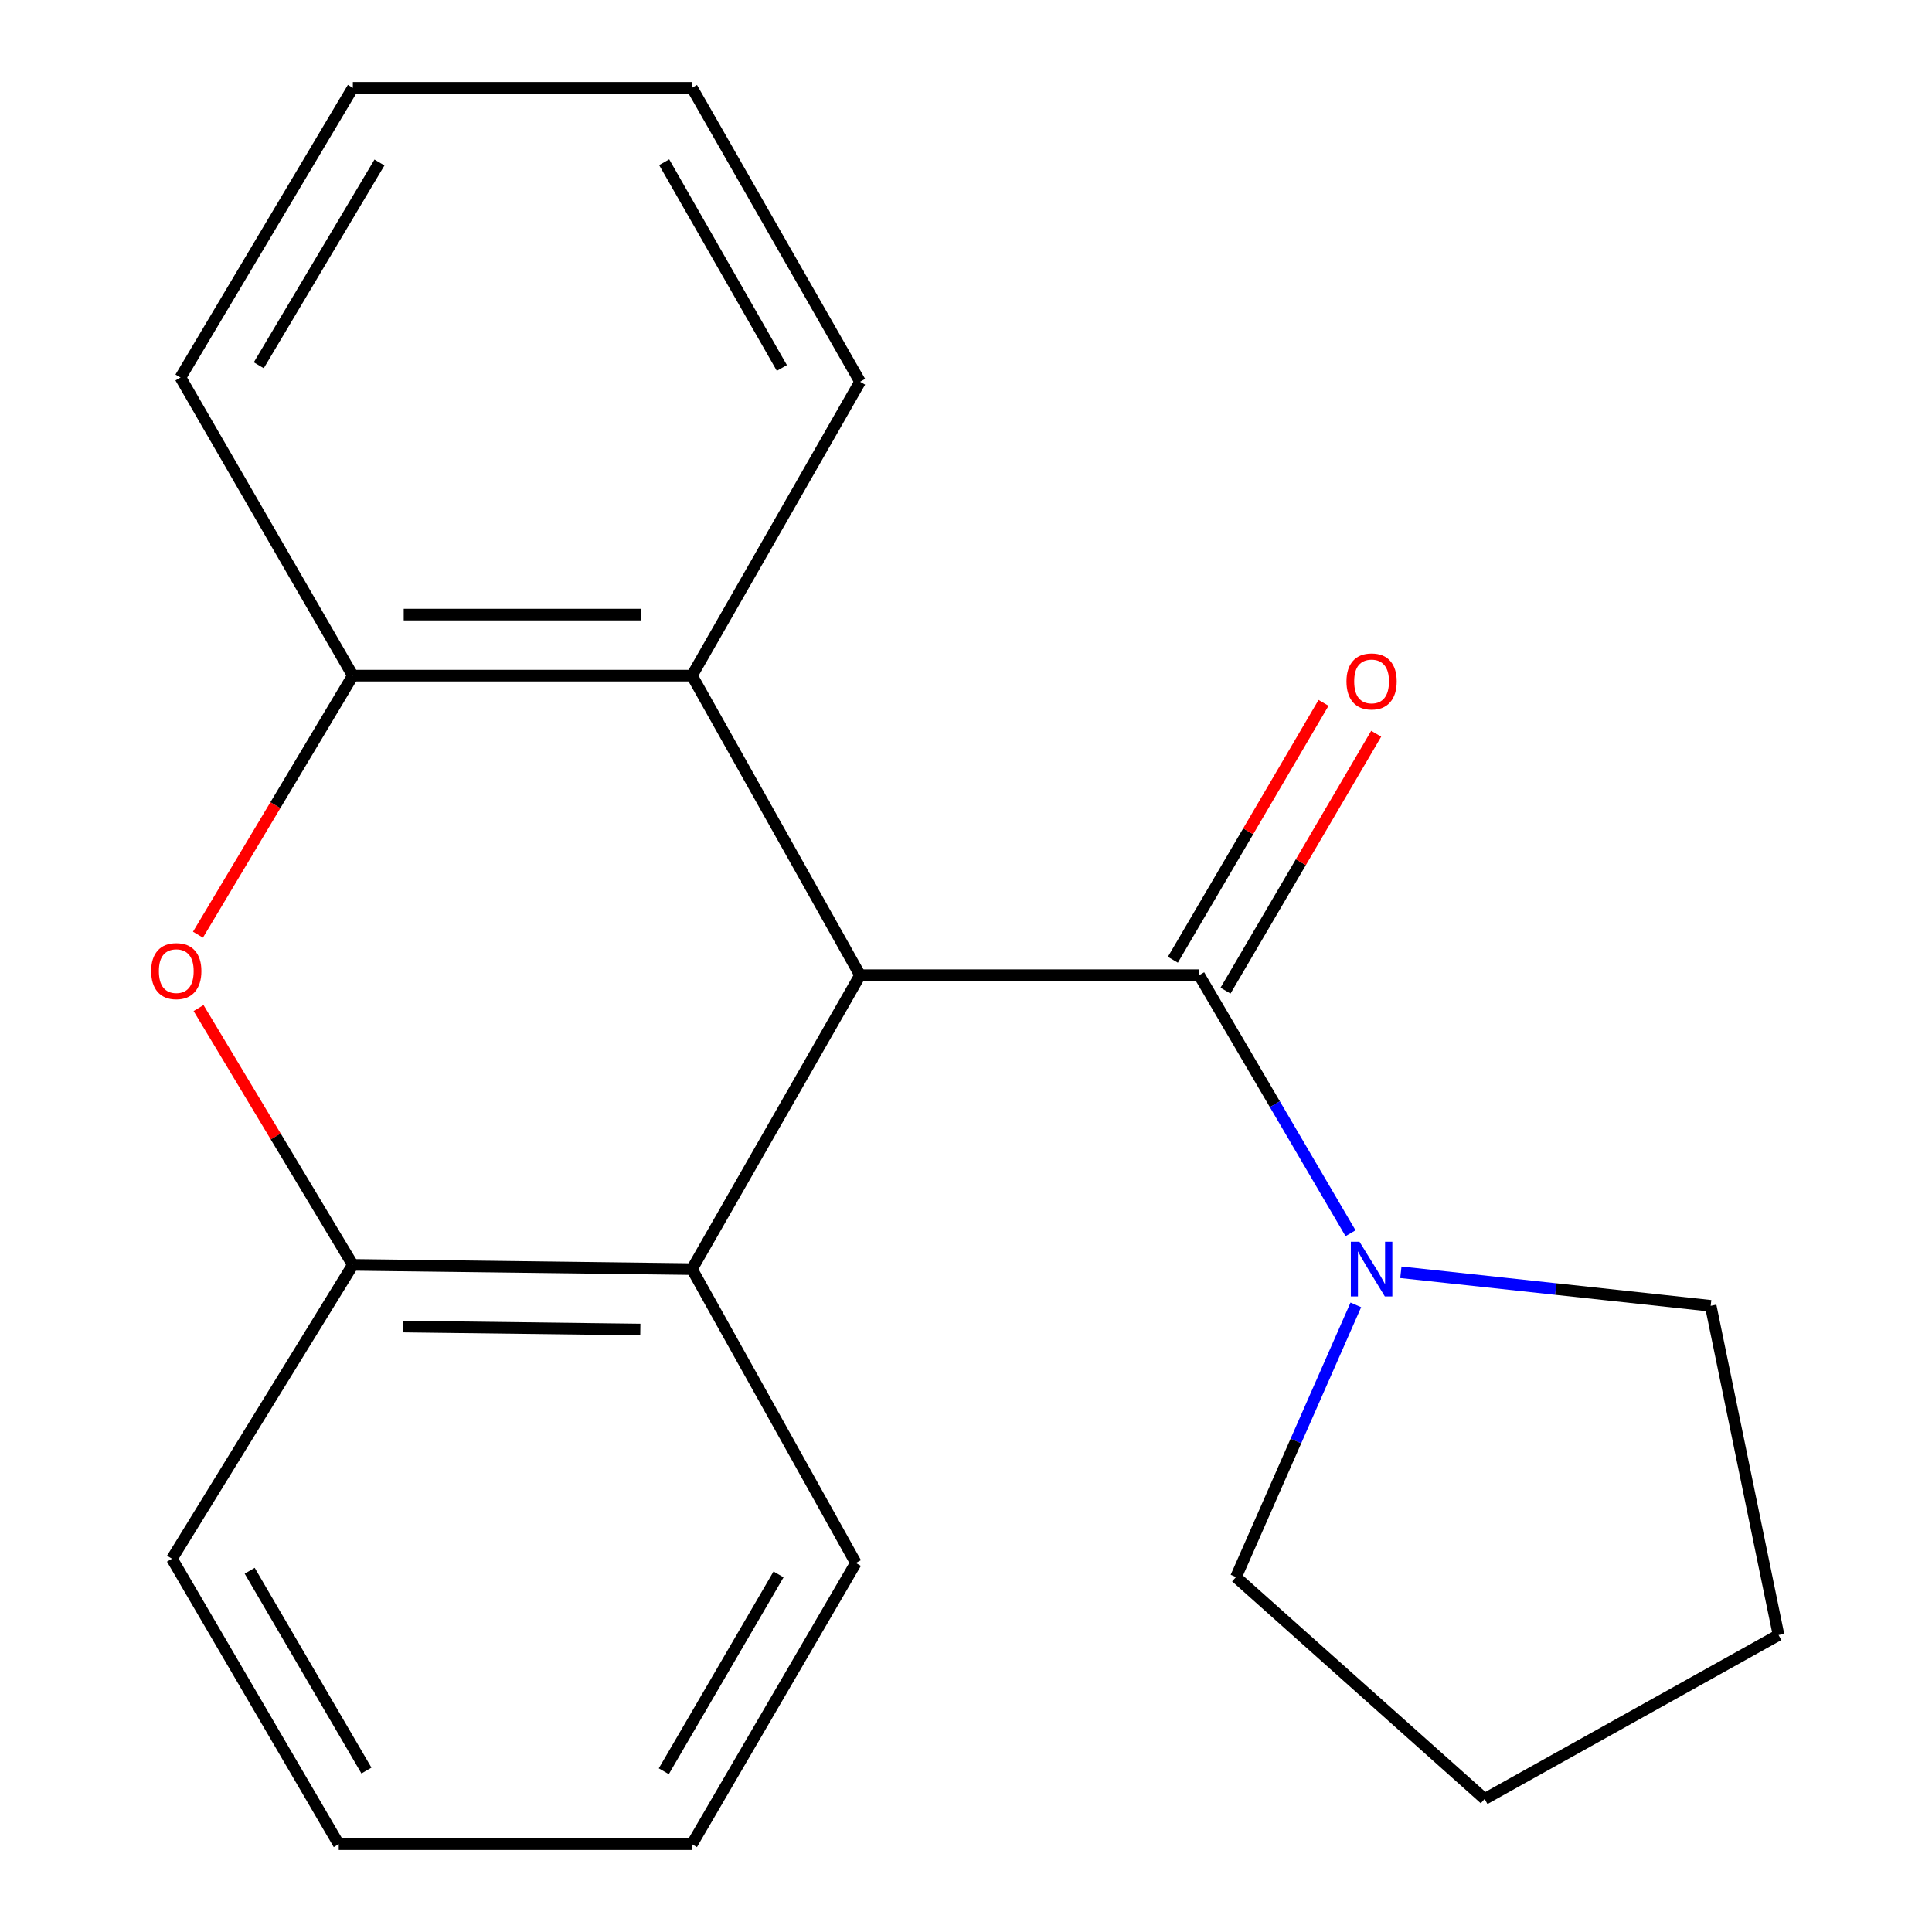 <?xml version='1.0' encoding='iso-8859-1'?>
<svg version='1.1' baseProfile='full'
              xmlns='http://www.w3.org/2000/svg'
                      xmlns:rdkit='http://www.rdkit.org/xml'
                      xmlns:xlink='http://www.w3.org/1999/xlink'
                  xml:space='preserve'
width='1000px' height='1000px' viewBox='0 0 1000 1000'>
<!-- END OF HEADER -->
<rect style='opacity:1.0;fill:#FFFFFF;stroke:none' width='1000' height='1000' x='0' y='0'> </rect>
<path class='bond-0' d='M 445.176,504.758 L 620.695,504.758' style='fill:none;fill-rule:evenodd;stroke:#000000;stroke-width:6px;stroke-linecap:butt;stroke-linejoin:miter;stroke-opacity:1' />
<path class='bond-2' d='M 445.176,504.758 L 358.154,656.893' style='fill:none;fill-rule:evenodd;stroke:#000000;stroke-width:6px;stroke-linecap:butt;stroke-linejoin:miter;stroke-opacity:1' />
<path class='bond-3' d='M 445.176,504.758 L 358.154,349.708' style='fill:none;fill-rule:evenodd;stroke:#000000;stroke-width:6px;stroke-linecap:butt;stroke-linejoin:miter;stroke-opacity:1' />
<path class='bond-4' d='M 620.695,504.758 L 659.867,571.541' style='fill:none;fill-rule:evenodd;stroke:#000000;stroke-width:6px;stroke-linecap:butt;stroke-linejoin:miter;stroke-opacity:1' />
<path class='bond-4' d='M 659.867,571.541 L 699.038,638.324' style='fill:none;fill-rule:evenodd;stroke:#0000FF;stroke-width:6px;stroke-linecap:butt;stroke-linejoin:miter;stroke-opacity:1' />
<path class='bond-7' d='M 634.324,512.751 L 673.319,446.268' style='fill:none;fill-rule:evenodd;stroke:#000000;stroke-width:6px;stroke-linecap:butt;stroke-linejoin:miter;stroke-opacity:1' />
<path class='bond-7' d='M 673.319,446.268 L 712.314,379.785' style='fill:none;fill-rule:evenodd;stroke:#FF0000;stroke-width:6px;stroke-linecap:butt;stroke-linejoin:miter;stroke-opacity:1' />
<path class='bond-7' d='M 607.067,496.764 L 646.062,430.281' style='fill:none;fill-rule:evenodd;stroke:#000000;stroke-width:6px;stroke-linecap:butt;stroke-linejoin:miter;stroke-opacity:1' />
<path class='bond-7' d='M 646.062,430.281 L 685.057,363.798' style='fill:none;fill-rule:evenodd;stroke:#FF0000;stroke-width:6px;stroke-linecap:butt;stroke-linejoin:miter;stroke-opacity:1' />
<path class='bond-1' d='M 102.465,483.791 L 142.55,416.749' style='fill:none;fill-rule:evenodd;stroke:#FF0000;stroke-width:6px;stroke-linecap:butt;stroke-linejoin:miter;stroke-opacity:1' />
<path class='bond-1' d='M 142.55,416.749 L 182.634,349.708' style='fill:none;fill-rule:evenodd;stroke:#000000;stroke-width:6px;stroke-linecap:butt;stroke-linejoin:miter;stroke-opacity:1' />
<path class='bond-20' d='M 102.773,521.76 L 142.704,588.229' style='fill:none;fill-rule:evenodd;stroke:#FF0000;stroke-width:6px;stroke-linecap:butt;stroke-linejoin:miter;stroke-opacity:1' />
<path class='bond-20' d='M 142.704,588.229 L 182.634,654.699' style='fill:none;fill-rule:evenodd;stroke:#000000;stroke-width:6px;stroke-linecap:butt;stroke-linejoin:miter;stroke-opacity:1' />
<path class='bond-6' d='M 358.154,656.893 L 182.634,654.699' style='fill:none;fill-rule:evenodd;stroke:#000000;stroke-width:6px;stroke-linecap:butt;stroke-linejoin:miter;stroke-opacity:1' />
<path class='bond-6' d='M 331.431,688.161 L 208.567,686.625' style='fill:none;fill-rule:evenodd;stroke:#000000;stroke-width:6px;stroke-linecap:butt;stroke-linejoin:miter;stroke-opacity:1' />
<path class='bond-10' d='M 358.154,656.893 L 442.999,808.993' style='fill:none;fill-rule:evenodd;stroke:#000000;stroke-width:6px;stroke-linecap:butt;stroke-linejoin:miter;stroke-opacity:1' />
<path class='bond-5' d='M 358.154,349.708 L 182.634,349.708' style='fill:none;fill-rule:evenodd;stroke:#000000;stroke-width:6px;stroke-linecap:butt;stroke-linejoin:miter;stroke-opacity:1' />
<path class='bond-5' d='M 331.826,318.108 L 208.962,318.108' style='fill:none;fill-rule:evenodd;stroke:#000000;stroke-width:6px;stroke-linecap:butt;stroke-linejoin:miter;stroke-opacity:1' />
<path class='bond-11' d='M 358.154,349.708 L 445.176,197.59' style='fill:none;fill-rule:evenodd;stroke:#000000;stroke-width:6px;stroke-linecap:butt;stroke-linejoin:miter;stroke-opacity:1' />
<path class='bond-8' d='M 701.778,675.407 L 670.76,745.852' style='fill:none;fill-rule:evenodd;stroke:#0000FF;stroke-width:6px;stroke-linecap:butt;stroke-linejoin:miter;stroke-opacity:1' />
<path class='bond-8' d='M 670.76,745.852 L 639.743,816.296' style='fill:none;fill-rule:evenodd;stroke:#000000;stroke-width:6px;stroke-linecap:butt;stroke-linejoin:miter;stroke-opacity:1' />
<path class='bond-9' d='M 725.083,658.533 L 805.266,667.21' style='fill:none;fill-rule:evenodd;stroke:#0000FF;stroke-width:6px;stroke-linecap:butt;stroke-linejoin:miter;stroke-opacity:1' />
<path class='bond-9' d='M 805.266,667.21 L 885.449,675.888' style='fill:none;fill-rule:evenodd;stroke:#000000;stroke-width:6px;stroke-linecap:butt;stroke-linejoin:miter;stroke-opacity:1' />
<path class='bond-12' d='M 182.634,349.708 L 93.4,195.396' style='fill:none;fill-rule:evenodd;stroke:#000000;stroke-width:6px;stroke-linecap:butt;stroke-linejoin:miter;stroke-opacity:1' />
<path class='bond-13' d='M 182.634,654.699 L 89.011,806.799' style='fill:none;fill-rule:evenodd;stroke:#000000;stroke-width:6px;stroke-linecap:butt;stroke-linejoin:miter;stroke-opacity:1' />
<path class='bond-15' d='M 639.743,816.296 L 768.442,931.144' style='fill:none;fill-rule:evenodd;stroke:#000000;stroke-width:6px;stroke-linecap:butt;stroke-linejoin:miter;stroke-opacity:1' />
<path class='bond-14' d='M 885.449,675.888 L 920.577,846.281' style='fill:none;fill-rule:evenodd;stroke:#000000;stroke-width:6px;stroke-linecap:butt;stroke-linejoin:miter;stroke-opacity:1' />
<path class='bond-16' d='M 442.999,808.993 L 358.154,954.545' style='fill:none;fill-rule:evenodd;stroke:#000000;stroke-width:6px;stroke-linecap:butt;stroke-linejoin:miter;stroke-opacity:1' />
<path class='bond-16' d='M 402.972,814.912 L 343.58,916.799' style='fill:none;fill-rule:evenodd;stroke:#000000;stroke-width:6px;stroke-linecap:butt;stroke-linejoin:miter;stroke-opacity:1' />
<path class='bond-17' d='M 445.176,197.59 L 358.154,45.455' style='fill:none;fill-rule:evenodd;stroke:#000000;stroke-width:6px;stroke-linecap:butt;stroke-linejoin:miter;stroke-opacity:1' />
<path class='bond-17' d='M 404.693,190.459 L 343.778,83.965' style='fill:none;fill-rule:evenodd;stroke:#000000;stroke-width:6px;stroke-linecap:butt;stroke-linejoin:miter;stroke-opacity:1' />
<path class='bond-21' d='M 93.4,195.396 L 182.634,45.455' style='fill:none;fill-rule:evenodd;stroke:#000000;stroke-width:6px;stroke-linecap:butt;stroke-linejoin:miter;stroke-opacity:1' />
<path class='bond-21' d='M 133.94,189.065 L 196.404,84.106' style='fill:none;fill-rule:evenodd;stroke:#000000;stroke-width:6px;stroke-linecap:butt;stroke-linejoin:miter;stroke-opacity:1' />
<path class='bond-22' d='M 89.011,806.799 L 175.331,954.545' style='fill:none;fill-rule:evenodd;stroke:#000000;stroke-width:6px;stroke-linecap:butt;stroke-linejoin:miter;stroke-opacity:1' />
<path class='bond-22' d='M 129.244,813.02 L 189.668,916.443' style='fill:none;fill-rule:evenodd;stroke:#000000;stroke-width:6px;stroke-linecap:butt;stroke-linejoin:miter;stroke-opacity:1' />
<path class='bond-23' d='M 920.577,846.281 L 768.442,931.144' style='fill:none;fill-rule:evenodd;stroke:#000000;stroke-width:6px;stroke-linecap:butt;stroke-linejoin:miter;stroke-opacity:1' />
<path class='bond-19' d='M 358.154,954.545 L 175.331,954.545' style='fill:none;fill-rule:evenodd;stroke:#000000;stroke-width:6px;stroke-linecap:butt;stroke-linejoin:miter;stroke-opacity:1' />
<path class='bond-18' d='M 358.154,45.455 L 182.634,45.455' style='fill:none;fill-rule:evenodd;stroke:#000000;stroke-width:6px;stroke-linecap:butt;stroke-linejoin:miter;stroke-opacity:1' />
<path  class='atom-2' d='M 78.241 502.643
Q 78.241 495.843, 81.601 492.043
Q 84.961 488.243, 91.241 488.243
Q 97.521 488.243, 100.881 492.043
Q 104.241 495.843, 104.241 502.643
Q 104.241 509.523, 100.841 513.443
Q 97.441 517.323, 91.241 517.323
Q 85.001 517.323, 81.601 513.443
Q 78.241 509.563, 78.241 502.643
M 91.241 514.123
Q 95.561 514.123, 97.881 511.243
Q 100.241 508.323, 100.241 502.643
Q 100.241 497.083, 97.881 494.283
Q 95.561 491.443, 91.241 491.443
Q 86.921 491.443, 84.561 494.243
Q 82.241 497.043, 82.241 502.643
Q 82.241 508.363, 84.561 511.243
Q 86.921 514.123, 91.241 514.123
' fill='#FF0000'/>
<path  class='atom-5' d='M 703.67 642.733
L 712.95 657.733
Q 713.87 659.213, 715.35 661.893
Q 716.83 664.573, 716.91 664.733
L 716.91 642.733
L 720.67 642.733
L 720.67 671.053
L 716.79 671.053
L 706.83 654.653
Q 705.67 652.733, 704.43 650.533
Q 703.23 648.333, 702.87 647.653
L 702.87 671.053
L 699.19 671.053
L 699.19 642.733
L 703.67 642.733
' fill='#0000FF'/>
<path  class='atom-8' d='M 696.93 352.702
Q 696.93 345.902, 700.29 342.102
Q 703.65 338.302, 709.93 338.302
Q 716.21 338.302, 719.57 342.102
Q 722.93 345.902, 722.93 352.702
Q 722.93 359.582, 719.53 363.502
Q 716.13 367.382, 709.93 367.382
Q 703.69 367.382, 700.29 363.502
Q 696.93 359.622, 696.93 352.702
M 709.93 364.182
Q 714.25 364.182, 716.57 361.302
Q 718.93 358.382, 718.93 352.702
Q 718.93 347.142, 716.57 344.342
Q 714.25 341.502, 709.93 341.502
Q 705.61 341.502, 703.25 344.302
Q 700.93 347.102, 700.93 352.702
Q 700.93 358.422, 703.25 361.302
Q 705.61 364.182, 709.93 364.182
' fill='#FF0000'/>
</svg>
